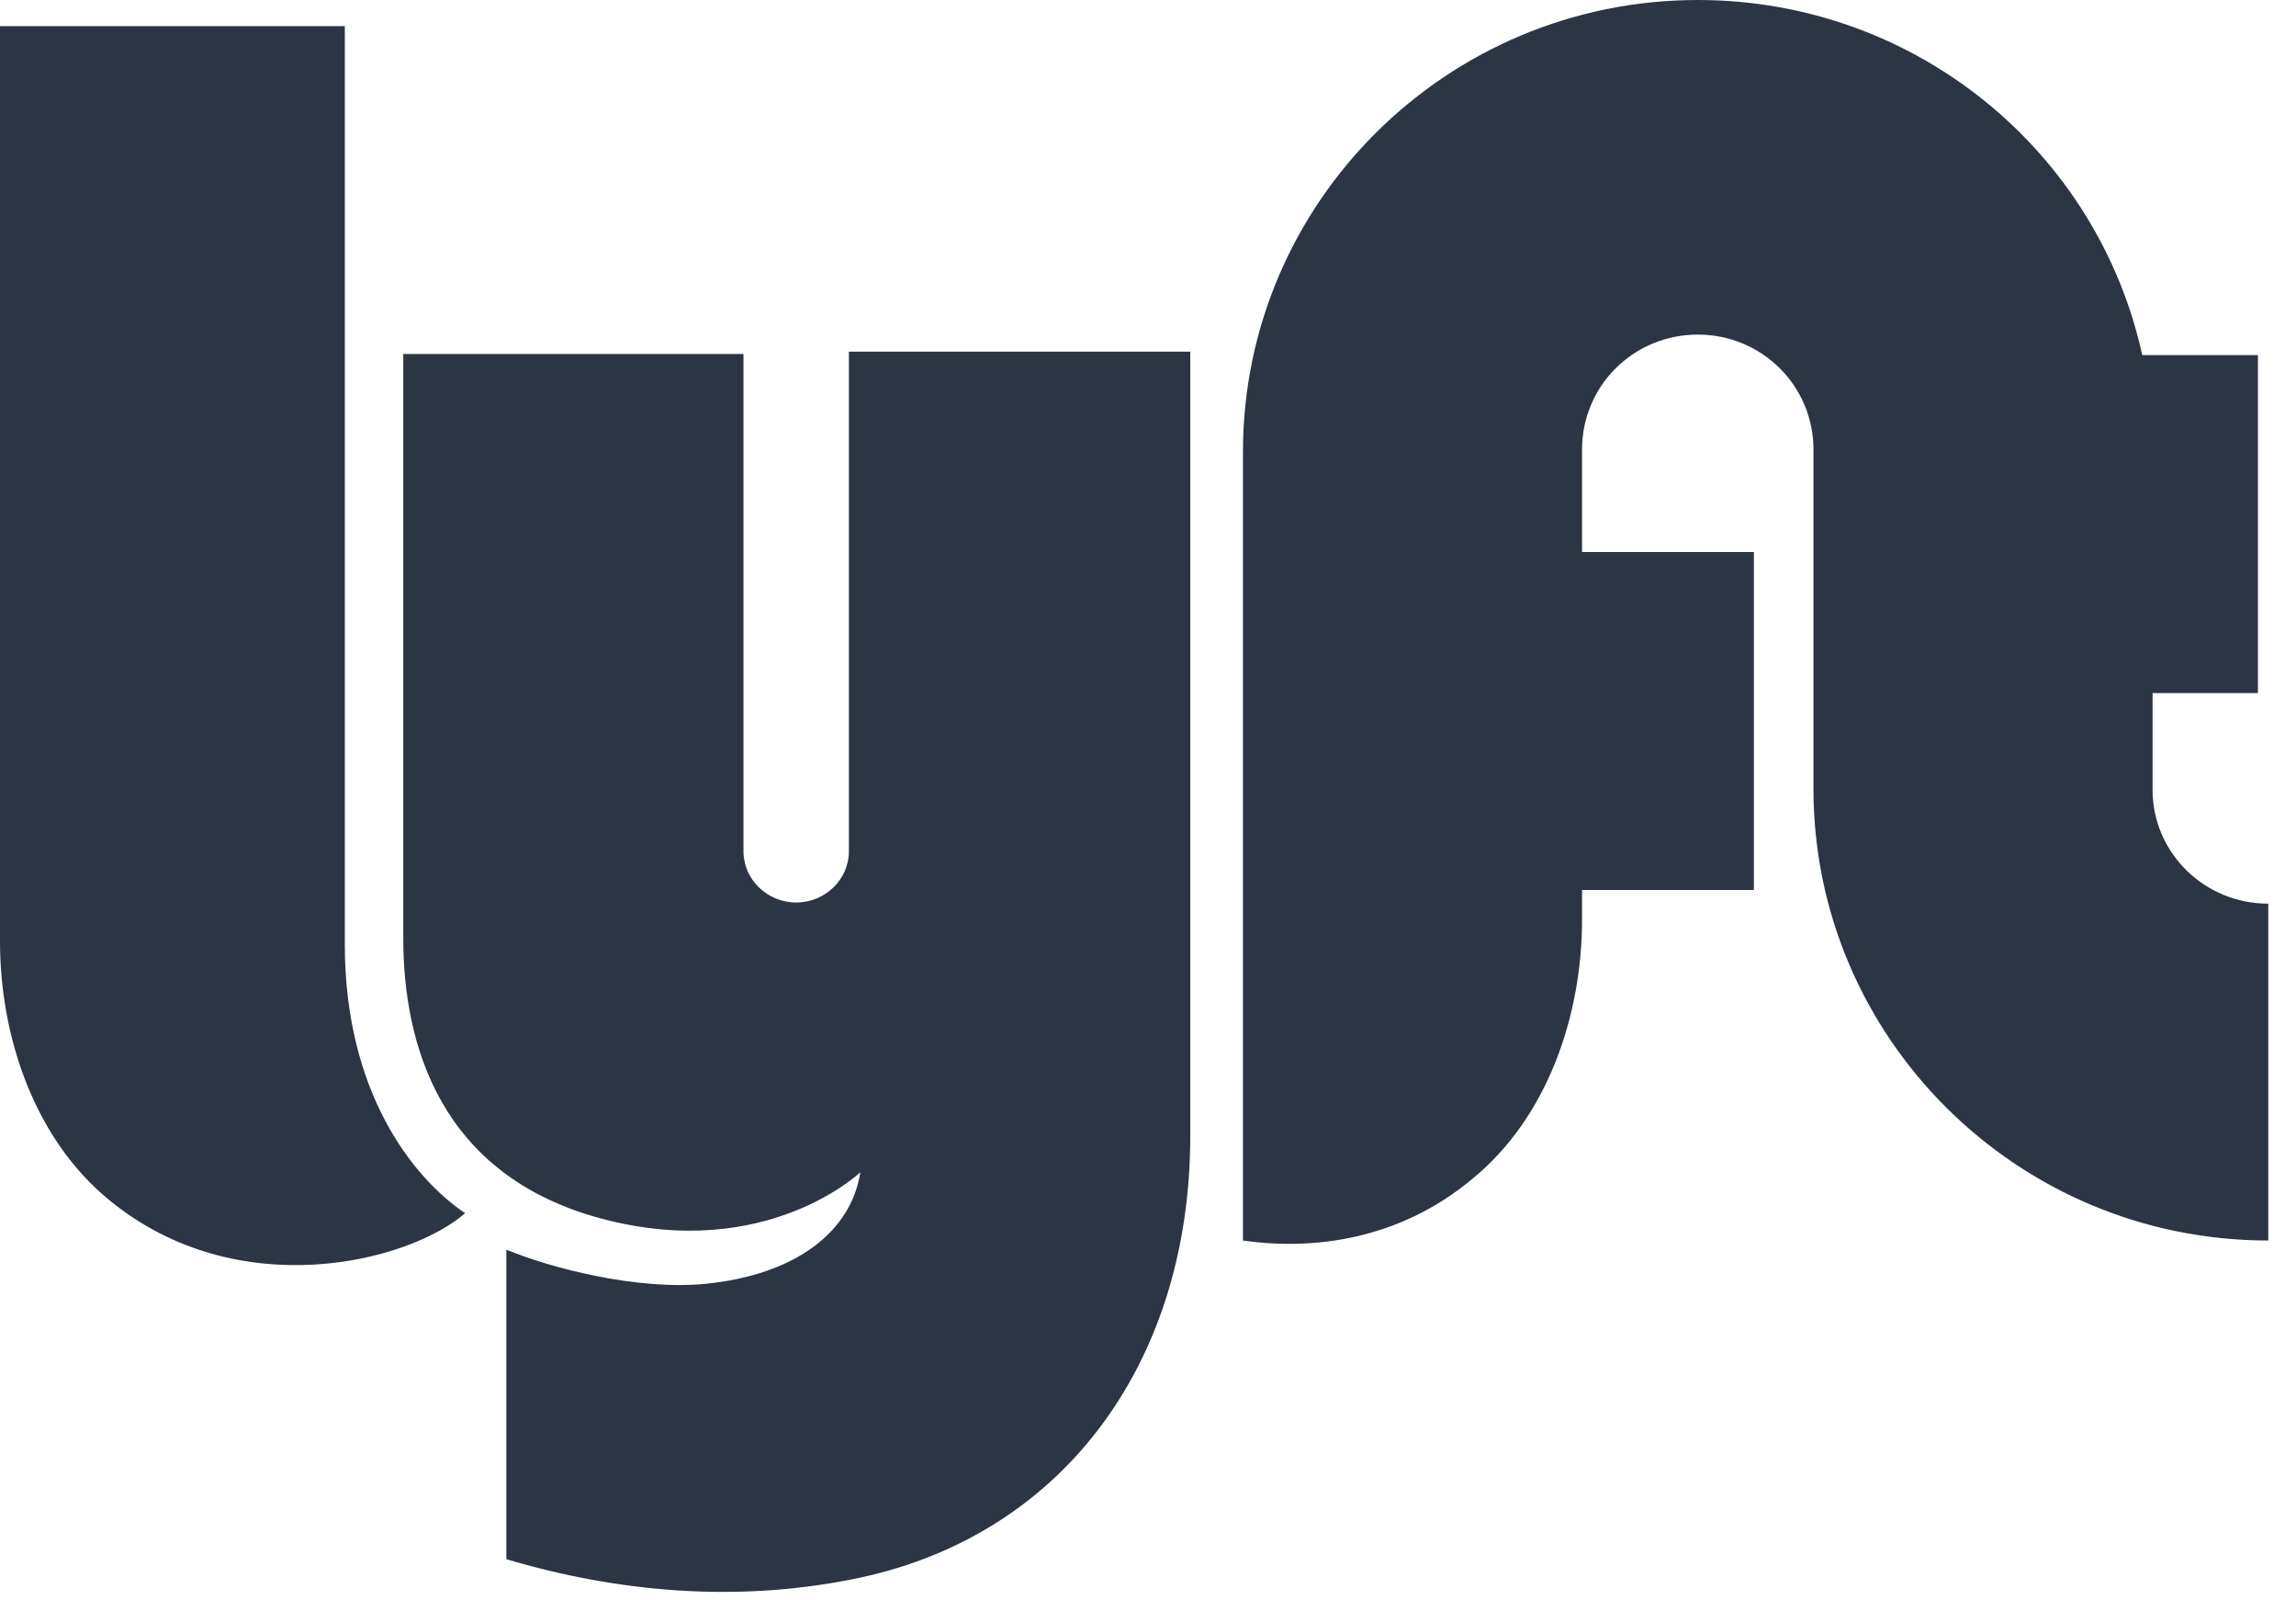 <svg width="66" height="46" viewBox="0 0 66 46" fill="none" xmlns="http://www.w3.org/2000/svg">
<path d="M0 0.752H9.912V27.151C9.912 31.338 11.822 33.825 13.37 34.871C11.756 36.278 6.85 37.521 3.161 34.511C0.988 32.745 0 29.801 0 27.053V0.752ZM61.877 22.702V19.922H64.906V10.206H61.58C60.296 4.351 55.06 0 48.803 0C41.591 0 35.73 5.823 35.73 12.987V35.656C37.771 35.951 40.241 35.624 42.316 33.89C44.489 32.123 45.477 29.179 45.477 26.432V25.581H50.417V15.866H45.477V12.921C45.477 11.089 46.959 9.617 48.803 9.617C50.647 9.617 52.129 11.089 52.129 12.921V22.67C52.129 29.834 57.991 35.656 65.203 35.656V25.974C63.359 25.974 61.877 24.502 61.877 22.702ZM24.402 10.174V24.469C24.402 25.287 23.71 25.941 22.887 25.941C22.064 25.941 21.372 25.287 21.372 24.469V10.174H11.592V26.955C11.592 29.965 12.612 33.792 17.322 35.035C22.031 36.278 24.731 33.694 24.731 33.694C24.468 35.395 22.887 36.638 20.285 36.9C18.309 37.096 15.807 36.441 14.555 35.918V44.816C17.75 45.764 21.108 46.059 24.434 45.405C30.428 44.26 34.215 39.288 34.215 32.647V10.108H24.402V10.174Z" fill="#2C3543"/>
</svg>

